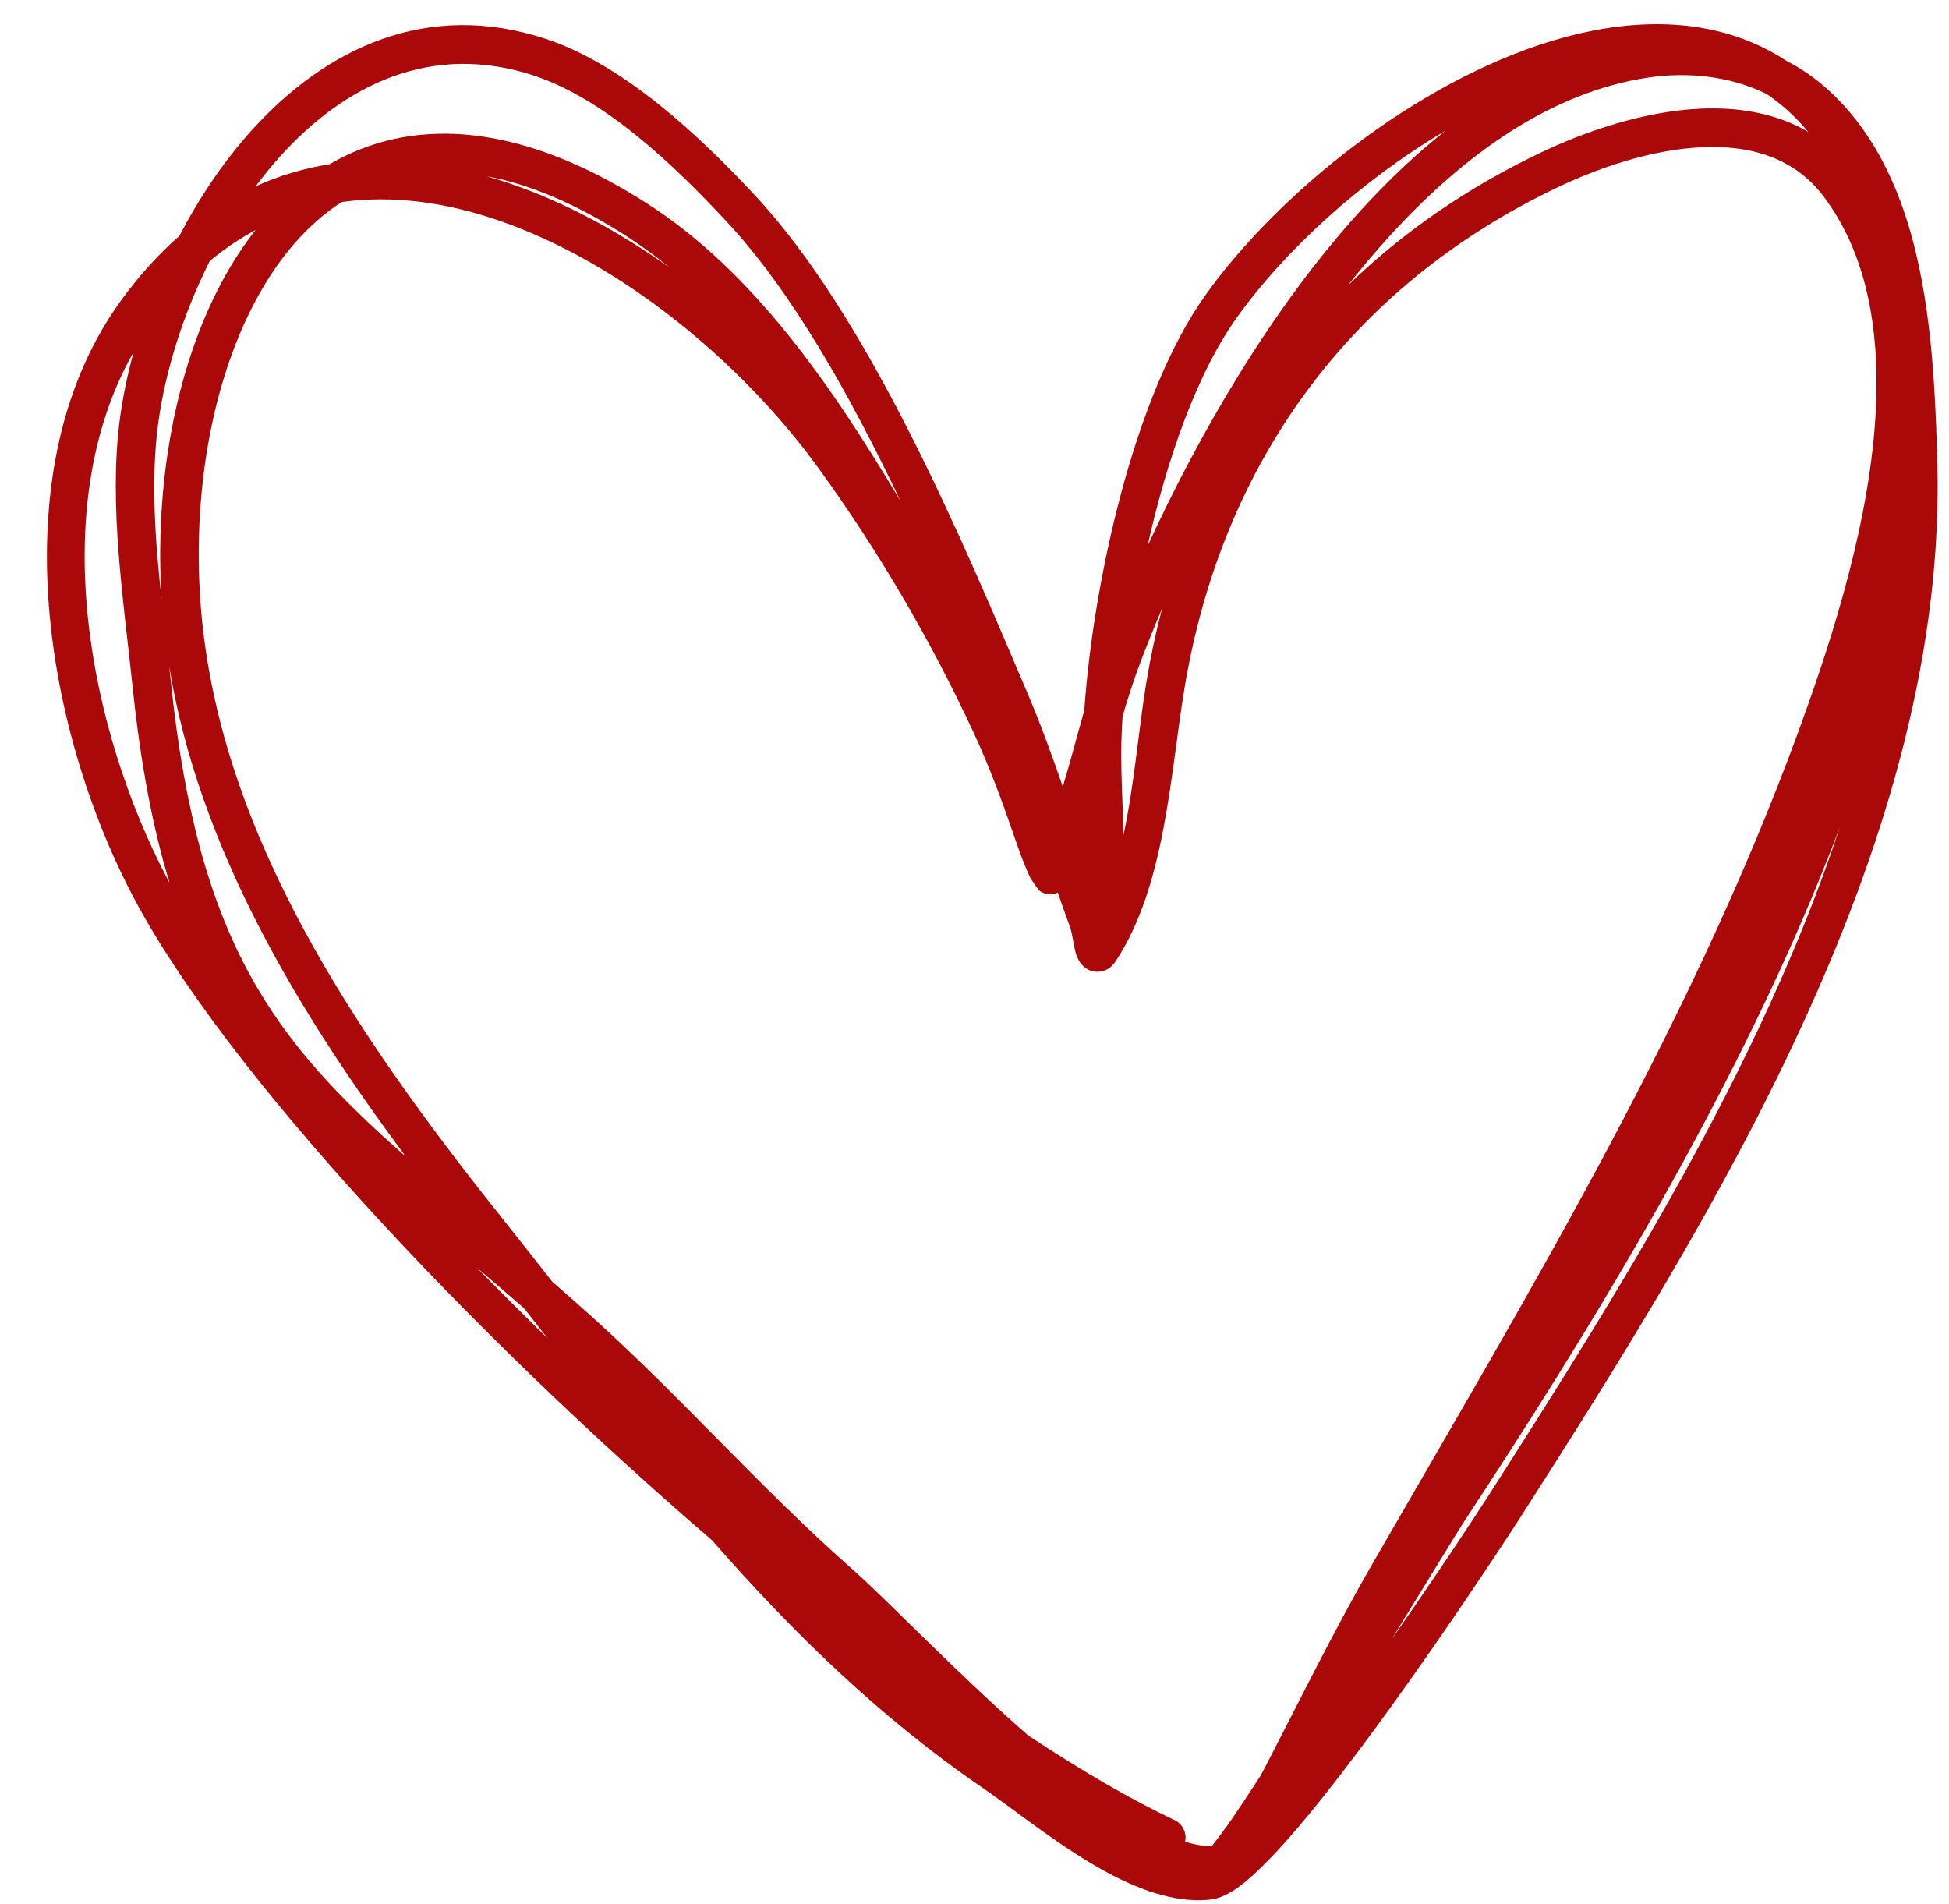 <?xml version="1.0" encoding="UTF-8" standalone="no"?><svg xmlns="http://www.w3.org/2000/svg" xmlns:xlink="http://www.w3.org/1999/xlink" clip-rule="evenodd" fill="#ab0909" fill-rule="evenodd" height="2877" preserveAspectRatio="xMidYMid meet" stroke-linejoin="round" stroke-miterlimit="2" version="1" viewBox="-58.3 -24.5 2945.9 2877.0" width="2945.9" zoomAndPan="magnify"><g id="change1_1"><path d="M1580.59,1049.25c-10.943,38.331 -20.981,77.118 -32.453,115.259c-16.458,-47.776 -33.769,-95.24 -53.632,-141.952c-99.404,-233.77 -239.193,-566.716 -411.746,-751.86c-83.343,-89.424 -198.054,-197.675 -316.408,-236.566c-178.381,-58.615 -331.329,13.232 -444.221,138.342c-42.498,47.098 -79.198,101.798 -109.293,159.521c-30.07,26.362 -58.824,57.727 -85.961,94.556c-185.179,251.317 -120.022,645.887 16.611,905.089c138.074,261.933 504.992,653.8 874.196,971.482c121.487,138.632 253.109,267.578 409.261,374.387c48.847,33.412 119.718,91.597 191.695,129.768c53.244,28.236 107.419,45.199 155.034,38.739c11.015,-1.494 25.397,-7.668 41.556,-19.638c27.115,-20.086 63.423,-58.532 103.304,-106.79c127.442,-154.215 295.409,-410.562 320.531,-449.832c297.02,-464.293 648.52,-1028.45 630.78,-1601.81c-3.377,-109.172 -8.862,-242.178 -45.579,-358.606c-25.66,-81.366 -66.489,-154.7 -130.824,-208.001c-15.847,-13.129 -33.046,-24.322 -51.199,-33.655c-16.591,-10.898 -33.803,-20.051 -51.526,-27.599c-90.772,-38.662 -196.095,-35.126 -302.568,-3.004c-204.91,61.82 -414.335,229.833 -524.751,384.883c-107.849,151.445 -169.469,433.991 -182.807,627.291Zm266.897,1609.18c55.023,-105.303 106.916,-212.287 166.27,-315.347c244.229,-424.075 497.683,-839.961 661.463,-1304.41c46.406,-131.6 100.8,-309.132 102.746,-475.69c1.245,-106.588 -18.942,-208.681 -79.154,-289.616c-45.347,-60.952 -113.714,-78.593 -184.657,-75.335c-76.76,3.525 -156.777,31.269 -219.178,61.092c-313.152,149.665 -507.128,417.354 -563.165,757.981c-21.472,130.524 -28.936,298.101 -103.99,411.424c-7.72,11.657 -16.954,14.473 -23.46,15.325c-8.606,1.126 -17.119,-0.876 -24.828,-7.707c-3.646,-3.232 -8.234,-9.172 -11.228,-18.152c-3.445,-10.333 -5.597,-31.183 -9.054,-40.638c-6.43,-17.592 -12.644,-35.26 -18.717,-52.975c-8.848,3.991 -17.758,3.543 -26.674,-1.806c-2.81,-1.686 -13.773,-18.686 -13.773,-18.686c0,-0 0.932,2.405 1.326,3.197c-11.353,-22.789 -19.704,-47.181 -27.969,-71.199c-17.643,-51.267 -36.258,-101.517 -59.048,-150.79c-65.271,-141.113 -144.876,-277.074 -236.2,-402.961c-112.945,-155.692 -294.666,-309.538 -485.152,-374.26c-78.235,-26.583 -157.988,-37.77 -234.765,-27.055c-52.671,33.858 -95.527,84.931 -128.862,146.447c-75.194,138.761 -102.004,330.163 -79.784,508.586c41.659,334.521 251.519,630.534 454.919,885.617c24.124,30.254 48.031,60.653 71.832,91.055c18.612,16.176 37.645,32.946 57.135,50.435c136.852,122.795 257.415,261.561 395.865,383.542c53.141,46.82 156.767,155.962 266.179,251.669c80.539,53.335 155.424,97.014 221.341,128.039c12.557,5.911 18.941,19.653 16.059,32.661c14.414,4.58 27.969,6.926 40.482,6.497c5.914,-7.489 18.859,-24.179 30.589,-41.306c12.604,-18.403 27.357,-40.741 43.452,-65.629Zm875.167,-1432.98c-148.126,393.696 -391.4,780.837 -566.994,1048.14c-10.065,15.323 -55.668,90.332 -110.69,179.644c71.623,-102.211 130.906,-192.958 144.955,-214.919c193.993,-303.244 413.205,-649.356 532.729,-1012.87Zm-2060.41,665.723c34.862,35.716 70.671,71.449 107.142,106.939l-22.866,-29.199l-12.653,-16.143c-24.677,-21.492 -48.558,-41.952 -71.623,-61.597Zm-464.758,-908.274c0.937,8.392 1.841,16.723 2.701,24.987c40.846,392.387 156.939,541.503 355.126,715.919c-164.424,-220.796 -313.278,-468.552 -357.827,-740.906Zm-53.769,-475.416c-9.475,34.399 -16.461,68.328 -20.805,100.871c-17.355,129.996 5.744,275.773 19.255,405.572c12.215,117.345 30.755,213.809 55.864,296.014l-2.945,-5.504c-119.212,-226.152 -185.094,-562.778 -51.369,-796.953Zm1438.4,739.097l0.237,0.514l-0.016,-1.124l-0.221,0.61Zm116.04,-351.431c-11.837,27.919 -22.7,54.968 -32.554,80.784c-10.214,26.758 -18.975,54.215 -27.138,81.975c-0.479,7.299 -0.879,14.433 -1.208,21.416c-2.453,52.055 1.397,105.117 2.667,157.925c16.472,-77.289 22.752,-159.28 34.323,-229.616c6.315,-38.386 14.289,-75.894 23.91,-112.484Zm-1370.22,-571.984c-23.721,12.712 -46.828,28.228 -69.161,46.786c-40.78,81.087 -67.606,167.926 -78.045,246.122c-11.322,84.805 -4.437,176.541 5.253,265.784c-11.102,-172.394 20.294,-349.797 92.142,-482.383c14.886,-27.471 31.504,-53.038 49.811,-76.309Zm1798.72,-150.188c-128.258,75.606 -244.088,182.186 -315.752,282.819c-60.907,85.527 -105.729,215.155 -134.72,344.86c78.14,-169.734 187.861,-359.947 323.356,-508.319c40.148,-43.963 82.574,-84.237 127.116,-119.36Zm-823.794,559.84c-75.291,-158.042 -163.22,-315.52 -262.786,-422.35c-77.234,-82.87 -182.265,-184.878 -291.944,-220.918c-154.003,-50.605 -285.239,13.991 -382.702,122.002c-13.03,14.44 -25.47,29.652 -37.301,45.502c36.28,-16.387 73.679,-27.302 111.777,-33.362c24.027,-14.014 49.684,-25.112 76.921,-32.911c108.447,-31.054 243.538,-10.189 403.675,92.748c160.943,103.454 278.689,275.614 382.36,449.289Zm1309.06,-615.203c-54.42,-27.018 -119.062,-33.783 -178.461,-24.951c-147.014,21.858 -278.114,115.571 -390.841,239.011c-21.998,24.088 -43.29,49.315 -63.864,75.421c82.219,-79.814 179.499,-147.285 291.063,-200.605c68.754,-32.86 157.08,-62.849 241.656,-66.733c58.432,-2.684 115.01,6.927 163.315,35.043c-19.28,-23.172 -40.33,-42.122 -62.868,-57.186Zm-1934.26,124.357c11.4,3.241 22.788,6.81 34.15,10.671c83.852,28.491 166.181,73.205 242.311,127.568c-20.853,-17.139 -42.552,-33.084 -65.154,-47.612c-77.272,-49.671 -147.688,-78.84 -211.307,-90.627Z"/></g></svg>